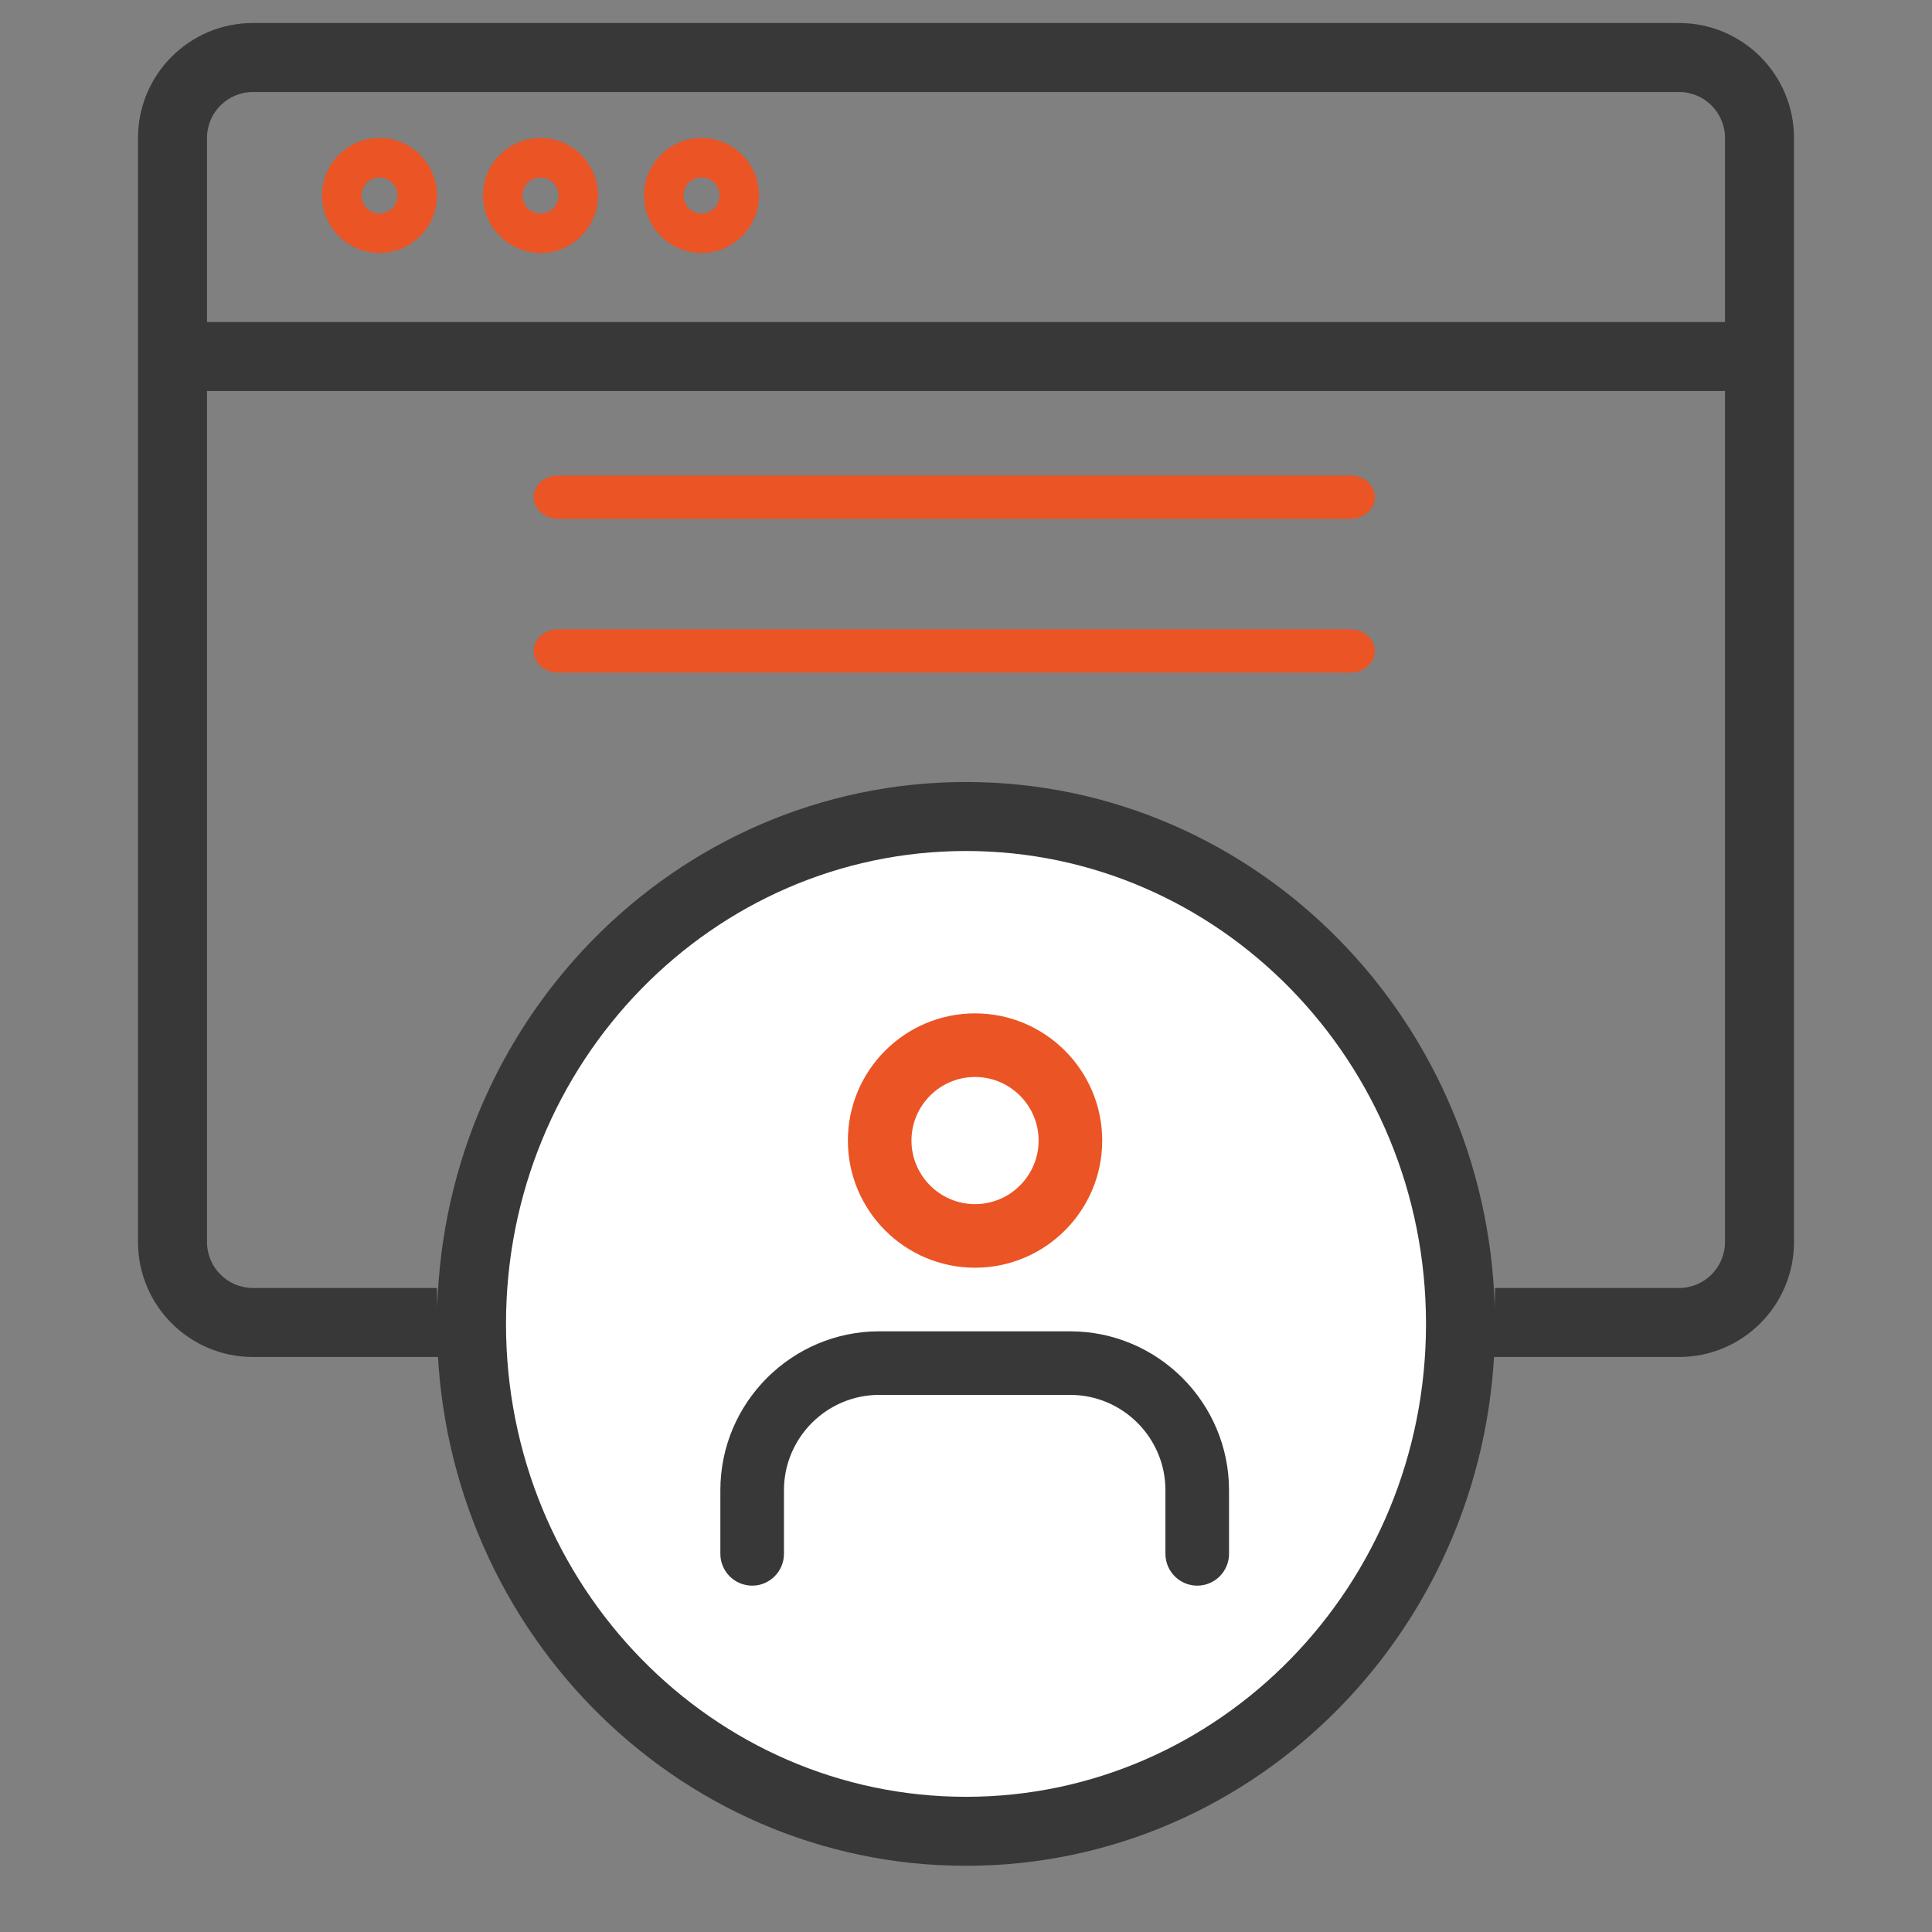 <svg width="84" height="84" viewBox="0 0 84 84" fill="none" xmlns="http://www.w3.org/2000/svg">
<rect x="0" y="0" width="84" height="84" fill="#808080" stroke="none"/>
<path fill-rule="evenodd" clip-rule="evenodd" d="M16.501 7.716C16.068 7.716 15.715 8.068 15.715 8.5C15.715 8.932 16.068 9.284 16.5 9.284C16.933 9.284 17.284 8.932 17.284 8.5C17.284 8.067 16.933 7.716 16.501 7.716ZM16.501 11C15.121 11 14 9.879 14 8.5C14.001 7.121 15.12 6 16.5 6C17.878 6 19 7.122 19 8.5C19 9.878 17.878 11 16.501 11Z" fill="#EB5424"/>
<path fill-rule="evenodd" clip-rule="evenodd" d="M23.501 7.716C23.068 7.716 22.716 8.068 22.716 8.5C22.716 8.932 23.067 9.284 23.501 9.284C23.933 9.284 24.284 8.932 24.284 8.5C24.284 8.067 23.933 7.716 23.501 7.716ZM23.501 11C22.122 11 21 9.879 21 8.5C21 7.121 22.122 6 23.501 6C24.879 6 26 7.122 26 8.5C26 9.878 24.878 11 23.501 11Z" fill="#EB5424"/>
<path fill-rule="evenodd" clip-rule="evenodd" d="M30.5 7.716C30.068 7.716 29.716 8.068 29.716 8.5C29.716 8.932 30.067 9.284 30.499 9.284C30.933 9.284 31.284 8.932 31.284 8.5C31.285 8.067 30.933 7.716 30.5 7.716ZM30.5 11C29.122 11 28 9.879 28 8.5C28.001 7.121 29.122 6 30.499 6C31.878 6 33 7.122 33 8.5C33.001 9.878 31.878 11 30.5 11Z" fill="#EB5424"/>
<path fill-rule="evenodd" clip-rule="evenodd" d="M58.71 22.557H24.269C23.68 22.557 23.203 22.136 23.203 21.616C23.203 21.095 23.68 20.674 24.269 20.674L58.71 20.674C59.301 20.674 59.776 21.096 59.776 21.616C59.776 22.135 59.3 22.557 58.71 22.557Z" fill="#EB5424"/>
<path fill-rule="evenodd" clip-rule="evenodd" d="M58.71 29.246H24.269C23.68 29.246 23.203 28.825 23.203 28.305C23.203 27.784 23.68 27.363 24.269 27.363H58.71C59.301 27.363 59.776 27.785 59.776 28.305C59.776 28.825 59.3 29.246 58.71 29.246Z" fill="#EB5424"/>
<path d="M63.5 57.561C63.5 69.779 53.84 79.622 42 79.622C30.16 79.622 20.5 69.779 20.5 57.561C20.5 45.343 30.16 35.5 42 35.5C53.84 35.5 63.5 45.343 63.5 57.561Z" fill="white" stroke="#383838" stroke-width="3"/>
<path fill-rule="evenodd" clip-rule="evenodd" d="M11 1C8.239 1 6 3.239 6 6V54C6 56.761 8.239 59 11 59H19.194C19.066 58.018 19 57.017 19 56H11C9.895 56 9 55.105 9 54V17H75V54C75 55.105 74.105 56 73 56H65C65 57.017 64.934 58.018 64.806 59H73C75.761 59 78 56.761 78 54V6C78 3.239 75.761 1 73 1H11ZM11 4H73C74.105 4 75 4.895 75 6V14H9V6C9 4.895 9.895 4 11 4Z" fill="#383838"/>
<path d="M42.393 55.118C45.442 55.118 47.922 52.639 47.922 49.589C47.922 46.54 45.442 44.06 42.393 44.06C39.344 44.06 36.864 46.54 36.864 49.589C36.864 52.639 39.344 55.118 42.393 55.118ZM42.393 46.825C43.916 46.825 45.157 48.066 45.157 49.589C45.157 51.113 43.916 52.354 42.393 52.354C40.87 52.354 39.629 51.113 39.629 49.589C39.629 48.066 40.87 46.825 42.393 46.825Z" fill="#EB5424"/>
<path d="M32.703 68.941C33.465 68.941 34.085 68.321 34.085 67.558V64.794C34.085 62.508 35.945 60.647 38.231 60.647H46.525C48.811 60.647 50.671 62.508 50.671 64.794V67.558C50.671 68.321 51.291 68.941 52.053 68.941C52.816 68.941 53.436 68.321 53.436 67.558V64.794C53.436 60.984 50.334 57.883 46.525 57.883H38.231C34.422 57.883 31.32 60.984 31.32 64.794V67.558C31.32 68.321 31.939 68.941 32.703 68.941Z" fill="#383838"/>
</svg>
